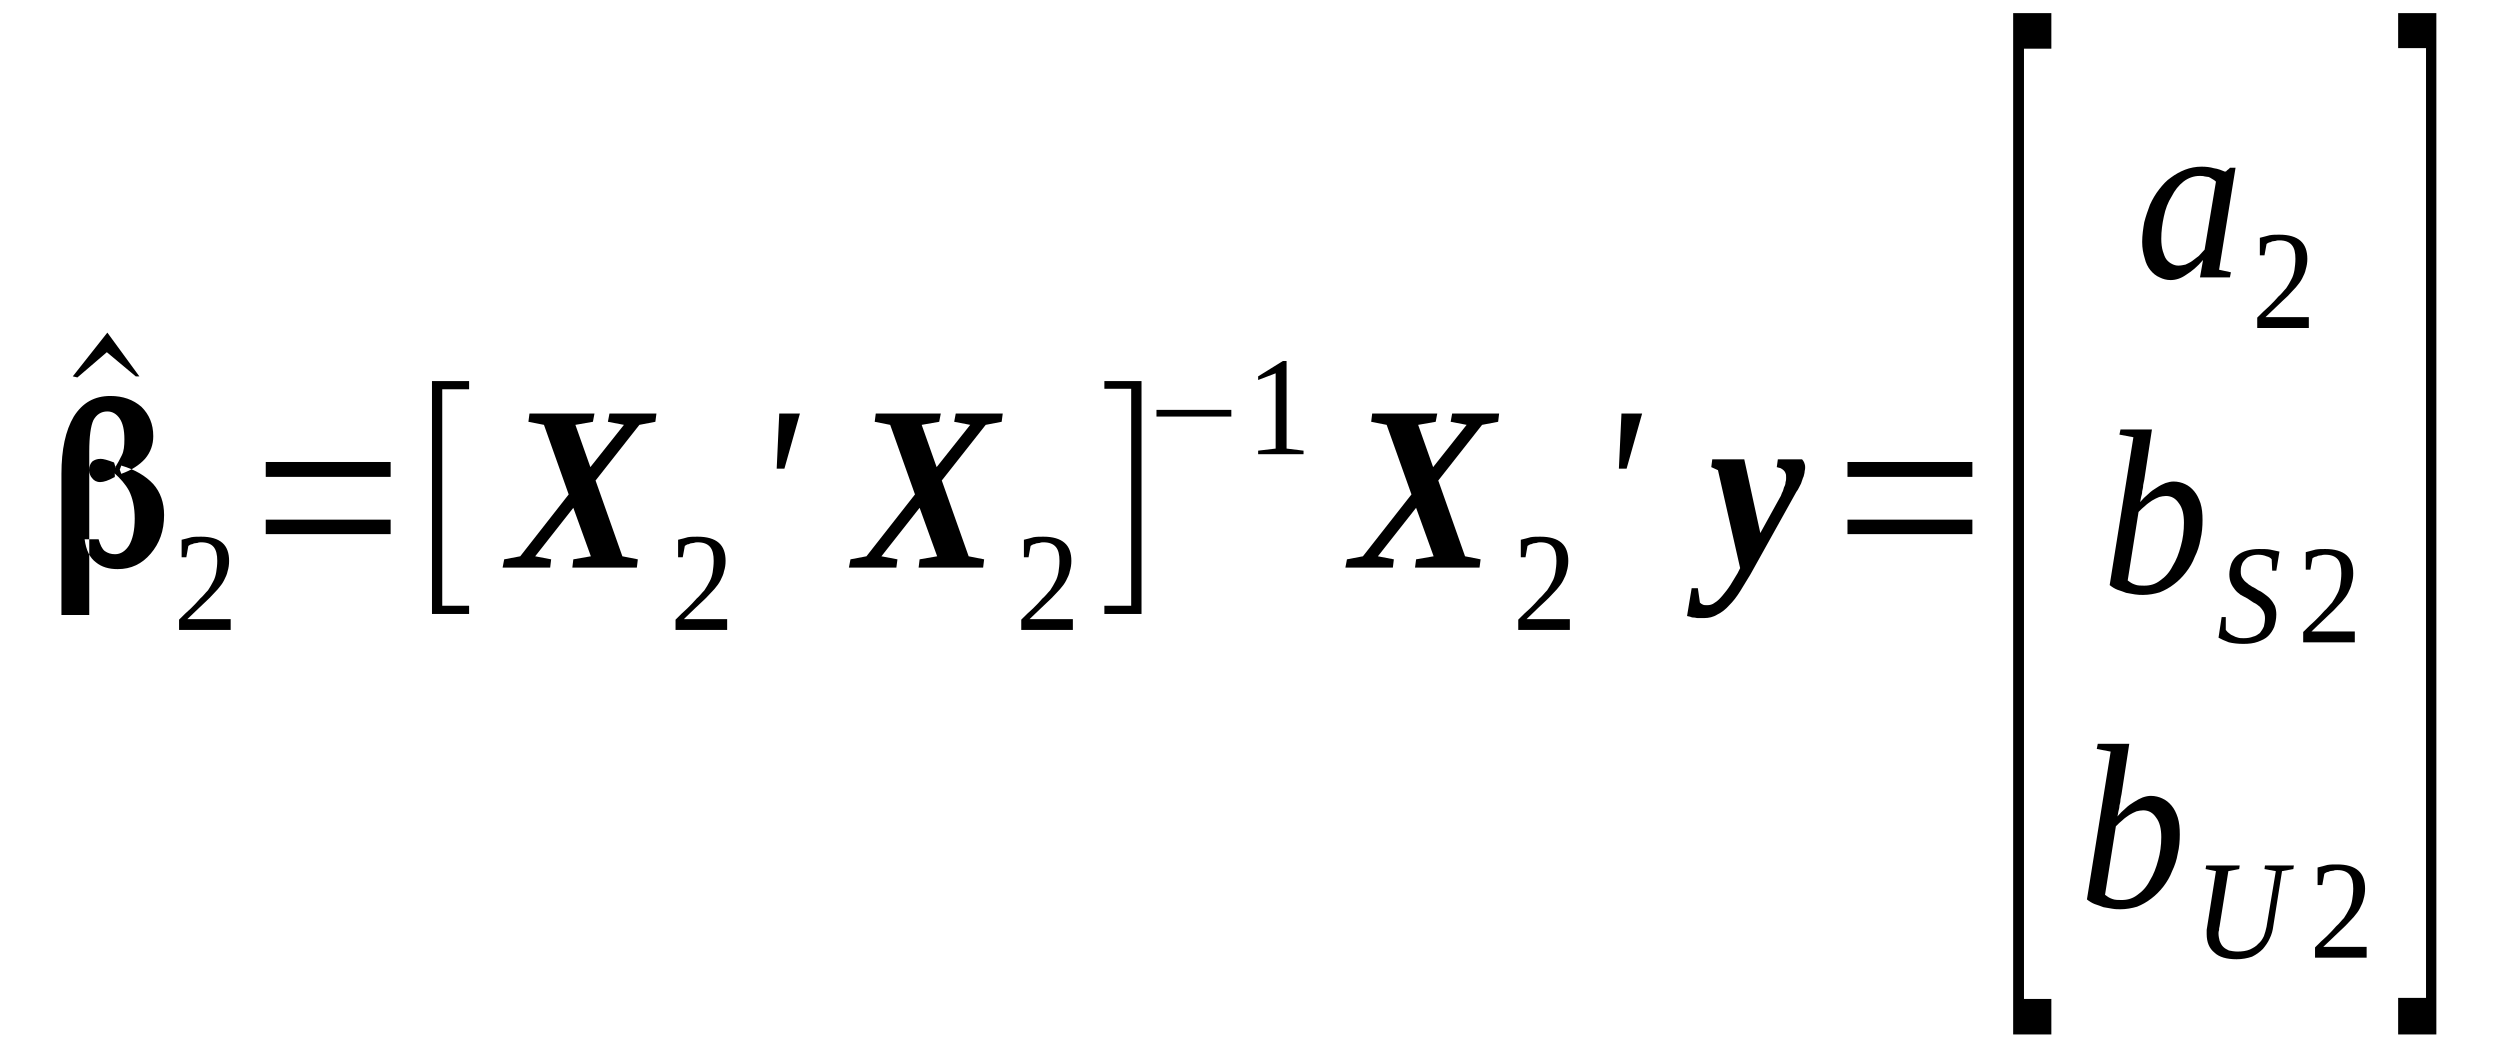 <?xml version='1.0' encoding='UTF-8'?>
<!-- This file was generated by dvisvgm 1.15.1 -->
<svg height='57pt' version='1.1' viewBox='0 -57 137 57' width='137pt' xmlns='http://www.w3.org/2000/svg' xmlns:xlink='http://www.w3.org/1999/xlink'>
<defs>
<clipPath id='clip1'>
<path clip-rule='evenodd' d='M0 -56.988H136.96V-0.028H0V-56.988'/>
</clipPath>
</defs>
<g id='page1'>
<g>
<path clip-path='url(#clip1)' d='M7.637 -36.375H7.438L5.855 -37.699L4.242 -36.316L3.988 -36.375L5.883 -38.773L7.637 -36.375Z' fill-rule='evenodd'/>
<path clip-path='url(#clip1)' d='M5.403 -27.449C5.489 -27.14 5.598 -26.914 5.742 -26.801C5.91 -26.687 6.082 -26.629 6.305 -26.629C6.617 -26.629 6.871 -26.801 7.071 -27.109C7.27 -27.449 7.383 -27.93 7.383 -28.578C7.383 -29.199 7.27 -29.707 7.071 -30.105C6.871 -30.473 6.59 -30.781 6.278 -31.062C6.278 -31.062 6.278 -30.98 6.278 -30.84V-31.093C6.305 -30.922 6.305 -30.84 6.25 -30.84C5.938 -30.668 5.684 -30.582 5.489 -30.582C5.289 -30.582 5.149 -30.668 5.063 -30.781C4.949 -30.894 4.891 -31.062 4.891 -31.234C4.891 -31.461 4.949 -31.601 5.063 -31.715C5.176 -31.797 5.317 -31.855 5.516 -31.855C5.657 -31.855 5.883 -31.797 6.25 -31.656L6.336 -31.375H6.305C6.449 -31.601 6.563 -31.828 6.676 -32.051C6.789 -32.277 6.817 -32.562 6.817 -32.929C6.817 -33.437 6.731 -33.804 6.563 -34.058C6.391 -34.312 6.164 -34.453 5.883 -34.453C5.543 -34.453 5.289 -34.285 5.117 -33.972C4.977 -33.664 4.891 -33.097 4.891 -32.25V-23.297H3.367V-31.035C3.367 -32.363 3.59 -33.406 4.043 -34.172C4.524 -34.933 5.176 -35.301 6.051 -35.301C6.731 -35.301 7.297 -35.101 7.75 -34.707C8.172 -34.285 8.399 -33.773 8.399 -33.097C8.399 -32.644 8.258 -32.222 7.946 -31.855C7.637 -31.515 7.211 -31.234 6.645 -31.035L6.563 -31.262L6.645 -31.488C7.41 -31.262 7.977 -30.922 8.399 -30.473C8.797 -30.019 8.992 -29.453 8.992 -28.777C8.992 -27.902 8.739 -27.223 8.258 -26.66C7.778 -26.094 7.184 -25.812 6.449 -25.812C5.969 -25.812 5.571 -25.926 5.262 -26.18C4.922 -26.433 4.723 -26.828 4.637 -27.449H5.403Z' fill-rule='evenodd'/>
<path clip-path='url(#clip1)' d='M12.641 -22.48H9.813V-23.043C10.039 -23.269 10.266 -23.496 10.465 -23.664C10.66 -23.863 10.832 -24.031 10.973 -24.203C11.141 -24.344 11.254 -24.512 11.399 -24.652C11.512 -24.824 11.594 -24.965 11.68 -25.133C11.766 -25.273 11.821 -25.473 11.848 -25.64C11.879 -25.84 11.906 -26.039 11.906 -26.262C11.906 -26.601 11.848 -26.855 11.707 -27.027C11.567 -27.195 11.34 -27.281 11.028 -27.281C10.973 -27.281 10.887 -27.281 10.832 -27.25C10.774 -27.25 10.692 -27.223 10.633 -27.223C10.578 -27.195 10.52 -27.168 10.465 -27.168C10.406 -27.137 10.352 -27.109 10.321 -27.082L10.211 -26.461H9.953V-27.422C10.153 -27.476 10.321 -27.504 10.492 -27.562C10.66 -27.59 10.832 -27.59 11.028 -27.59C11.539 -27.59 11.934 -27.476 12.188 -27.25C12.442 -27.027 12.555 -26.687 12.555 -26.262C12.555 -26.066 12.528 -25.867 12.473 -25.699C12.442 -25.527 12.36 -25.359 12.274 -25.191C12.188 -25.019 12.075 -24.879 11.934 -24.711C11.793 -24.57 11.653 -24.398 11.481 -24.23C11.313 -24.058 11.114 -23.89 10.918 -23.695C10.719 -23.496 10.492 -23.297 10.266 -23.07H12.641V-22.48Z' fill-rule='evenodd'/>
<path clip-path='url(#clip1)' d='M14.563 -27.73V-28.523H21.407V-27.73H14.563ZM14.563 -30.867V-31.683H21.407V-30.867H14.563Z' fill-rule='evenodd'/>
<path clip-path='url(#clip1)' d='M23.672 -23.355V-36.117H25.707V-35.668H24.235V-23.805H25.707V-23.355H23.672Z' fill-rule='evenodd'/>
<path clip-path='url(#clip1)' d='M29.328 -26.515L30.203 -26.348L30.149 -25.894H27.543L27.629 -26.348L28.508 -26.515L31.164 -29.906L29.809 -33.718L28.957 -33.886L29.016 -34.34H32.578L32.492 -33.886L31.532 -33.718L32.352 -31.402L34.192 -33.718L33.313 -33.886L33.399 -34.34H35.973L35.914 -33.886L35.039 -33.718L32.637 -30.668L34.106 -26.515L34.953 -26.348L34.899 -25.894H31.364L31.418 -26.348L32.379 -26.515L31.418 -29.172L29.328 -26.515Z' fill-rule='evenodd'/>
<path clip-path='url(#clip1)' d='M39.848 -22.48H37.02V-23.043C37.246 -23.269 37.473 -23.496 37.668 -23.664C37.867 -23.863 38.035 -24.031 38.18 -24.203C38.348 -24.344 38.461 -24.512 38.602 -24.652C38.715 -24.824 38.801 -24.965 38.887 -25.133C38.969 -25.273 39.028 -25.473 39.055 -25.64C39.082 -25.84 39.11 -26.039 39.11 -26.262C39.11 -26.601 39.055 -26.855 38.914 -27.027C38.774 -27.195 38.547 -27.281 38.235 -27.281C38.18 -27.281 38.094 -27.281 38.035 -27.25C37.981 -27.25 37.895 -27.223 37.84 -27.223C37.782 -27.195 37.727 -27.168 37.668 -27.168C37.614 -27.137 37.555 -27.109 37.528 -27.082L37.414 -26.461H37.16V-27.422C37.36 -27.476 37.528 -27.504 37.696 -27.562C37.867 -27.59 38.035 -27.59 38.235 -27.59C38.742 -27.59 39.141 -27.476 39.395 -27.25C39.649 -27.027 39.762 -26.687 39.762 -26.262C39.762 -26.066 39.735 -25.867 39.676 -25.699C39.649 -25.527 39.563 -25.359 39.481 -25.191C39.395 -25.019 39.282 -24.879 39.141 -24.711C39 -24.57 38.856 -24.398 38.688 -24.23C38.516 -24.058 38.321 -23.89 38.121 -23.695C37.922 -23.496 37.696 -23.297 37.473 -23.07H39.848V-22.48Z' fill-rule='evenodd'/>
<path clip-path='url(#clip1)' d='M42.703 -34.34H43.836L42.985 -31.316H42.563L42.703 -34.34Z' fill-rule='evenodd'/>
<path clip-path='url(#clip1)' d='M48.301 -26.515L49.18 -26.348L49.121 -25.894H46.52L46.606 -26.348L47.481 -26.515L50.141 -29.906L48.782 -33.718L47.934 -33.886L47.992 -34.34H51.555L51.469 -33.886L50.508 -33.718L51.328 -31.402L53.168 -33.718L52.289 -33.886L52.375 -34.34H54.95L54.891 -33.886L54.016 -33.718L51.61 -30.668L53.082 -26.515L53.93 -26.348L53.875 -25.894H50.34L50.395 -26.348L51.356 -26.515L50.395 -29.172L48.301 -26.515Z' fill-rule='evenodd'/>
<path clip-path='url(#clip1)' d='M58.793 -22.48H55.965V-23.043C56.192 -23.269 56.418 -23.496 56.617 -23.664C56.817 -23.863 56.985 -24.031 57.125 -24.203C57.297 -24.344 57.41 -24.512 57.551 -24.652C57.664 -24.824 57.746 -24.965 57.832 -25.133C57.918 -25.273 57.973 -25.473 58.004 -25.64C58.032 -25.84 58.059 -26.039 58.059 -26.262C58.059 -26.601 58.004 -26.855 57.86 -27.027C57.719 -27.195 57.492 -27.281 57.184 -27.281C57.125 -27.281 57.039 -27.281 56.985 -27.25C56.926 -27.25 56.844 -27.223 56.785 -27.223C56.731 -27.195 56.672 -27.168 56.617 -27.168C56.559 -27.137 56.504 -27.109 56.477 -27.082L56.364 -26.461H56.11V-27.422C56.305 -27.476 56.477 -27.504 56.645 -27.562C56.817 -27.59 56.985 -27.59 57.184 -27.59C57.692 -27.59 58.086 -27.476 58.34 -27.25C58.598 -27.027 58.711 -26.687 58.711 -26.262C58.711 -26.066 58.68 -25.867 58.625 -25.699C58.598 -25.527 58.512 -25.359 58.426 -25.191C58.34 -25.019 58.231 -24.879 58.086 -24.711C57.946 -24.57 57.805 -24.398 57.633 -24.23C57.465 -24.058 57.266 -23.89 57.071 -23.695C56.871 -23.496 56.645 -23.297 56.418 -23.07H58.793V-22.48Z' fill-rule='evenodd'/>
<path clip-path='url(#clip1)' d='M62.555 -23.355H60.52V-23.805H61.989V-35.695H60.52V-36.117H62.555V-23.355Z' fill-rule='evenodd'/>
<path clip-path='url(#clip1)' d='M63.375 -34.172V-34.539H67.477V-34.172H63.375Z' fill-rule='evenodd'/>
<path clip-path='url(#clip1)' d='M70.504 -32.418L71.434 -32.304V-32.109H68.946V-32.304L69.906 -32.418V-36.543L68.946 -36.176V-36.375L70.305 -37.219H70.504V-32.418Z' fill-rule='evenodd'/>
<path clip-path='url(#clip1)' d='M75.508 -26.515L76.383 -26.348L76.328 -25.894H73.727L73.813 -26.348L74.688 -26.515L77.348 -29.906L75.989 -33.718L75.141 -33.886L75.196 -34.34H78.762L78.676 -33.886L77.715 -33.718L78.535 -31.402L80.371 -33.718L79.496 -33.886L79.578 -34.34H82.153L82.098 -33.886L81.219 -33.718L78.817 -30.668L80.285 -26.515L81.137 -26.348L81.078 -25.894H77.543L77.602 -26.348L78.563 -26.515L77.602 -29.172L75.508 -26.515Z' fill-rule='evenodd'/>
<path clip-path='url(#clip1)' d='M86.028 -22.48H83.2V-23.043C83.426 -23.269 83.653 -23.496 83.852 -23.664C84.047 -23.863 84.219 -24.031 84.36 -24.203C84.528 -24.344 84.641 -24.512 84.785 -24.652C84.899 -24.824 84.981 -24.965 85.067 -25.133C85.153 -25.273 85.207 -25.473 85.235 -25.64C85.266 -25.84 85.293 -26.039 85.293 -26.262C85.293 -26.601 85.235 -26.855 85.094 -27.027C84.953 -27.195 84.727 -27.281 84.414 -27.281C84.36 -27.281 84.274 -27.281 84.219 -27.25C84.16 -27.25 84.078 -27.223 84.02 -27.223C83.965 -27.195 83.906 -27.168 83.852 -27.168C83.793 -27.137 83.739 -27.109 83.707 -27.082L83.598 -26.461H83.34V-27.422C83.539 -27.476 83.707 -27.504 83.879 -27.562C84.047 -27.59 84.219 -27.59 84.414 -27.59C84.926 -27.59 85.321 -27.476 85.575 -27.25C85.828 -27.027 85.942 -26.687 85.942 -26.262C85.942 -26.066 85.914 -25.867 85.86 -25.699C85.828 -25.527 85.746 -25.359 85.66 -25.191C85.575 -25.019 85.461 -24.879 85.321 -24.711C85.18 -24.57 85.039 -24.398 84.867 -24.23C84.7 -24.058 84.5 -23.89 84.301 -23.695C84.106 -23.496 83.879 -23.297 83.653 -23.07H86.028V-22.48Z' fill-rule='evenodd'/>
<path clip-path='url(#clip1)' d='M88.856 -34.34H89.989L89.137 -31.316H88.715L88.856 -34.34Z' fill-rule='evenodd'/>
<path clip-path='url(#clip1)' d='M98.922 -31.402C98.922 -31.348 98.922 -31.262 98.895 -31.176C98.895 -31.093 98.867 -31.008 98.84 -30.894C98.781 -30.781 98.754 -30.64 98.696 -30.5C98.614 -30.359 98.555 -30.187 98.442 -30.047L95.926 -25.527C95.727 -25.191 95.531 -24.879 95.36 -24.598C95.164 -24.285 94.965 -24.031 94.766 -23.836C94.567 -23.609 94.344 -23.437 94.117 -23.328C93.891 -23.183 93.637 -23.129 93.379 -23.129C93.266 -23.129 93.184 -23.129 93.098 -23.129S92.957 -23.129 92.871 -23.156C92.817 -23.156 92.731 -23.156 92.672 -23.183C92.617 -23.215 92.531 -23.215 92.45 -23.242L92.703 -24.765H93.043L93.156 -23.976C93.211 -23.918 93.266 -23.89 93.325 -23.863C93.379 -23.836 93.465 -23.836 93.551 -23.836C93.692 -23.836 93.832 -23.863 93.973 -23.976C94.117 -24.058 94.258 -24.203 94.399 -24.371C94.539 -24.539 94.68 -24.711 94.825 -24.937C94.938 -25.133 95.078 -25.359 95.219 -25.586L95.36 -25.867L94.145 -31.234L93.778 -31.402L93.832 -31.828H95.586L96.465 -27.789L97.508 -29.68C97.567 -29.765 97.621 -29.879 97.653 -29.992C97.707 -30.074 97.735 -30.187 97.766 -30.301C97.821 -30.387 97.848 -30.5 97.848 -30.582C97.879 -30.668 97.879 -30.754 97.879 -30.808C97.879 -30.922 97.879 -31.008 97.848 -31.062C97.821 -31.148 97.766 -31.207 97.735 -31.234C97.68 -31.289 97.621 -31.316 97.567 -31.348C97.481 -31.375 97.426 -31.375 97.367 -31.402L97.426 -31.828H98.754C98.809 -31.769 98.84 -31.715 98.867 -31.656C98.895 -31.574 98.922 -31.515 98.922 -31.402Z' fill-rule='evenodd'/>
<path clip-path='url(#clip1)' d='M101.242 -27.73V-28.523H108.086V-27.73H101.242ZM101.242 -30.867V-31.683H108.086V-30.867H101.242Z' fill-rule='evenodd'/>
<path clip-path='url(#clip1)' d='M110.321 -0.312V-56.281H112.414V-54.332H110.914V-2.258H112.414V-0.312H110.321Z' fill-rule='evenodd'/>
<path clip-path='url(#clip1)' d='M121.606 -42.219L122.254 -42.078L122.199 -41.797H120.559L120.727 -42.754C120.418 -42.386 120.106 -42.133 119.793 -41.937C119.512 -41.738 119.227 -41.652 118.946 -41.652C118.719 -41.652 118.524 -41.711 118.352 -41.797C118.153 -41.879 117.985 -42.019 117.844 -42.191C117.703 -42.359 117.59 -42.586 117.532 -42.84C117.446 -43.121 117.391 -43.406 117.391 -43.742C117.391 -44.109 117.446 -44.476 117.504 -44.816C117.59 -45.156 117.703 -45.465 117.817 -45.777C117.957 -46.086 118.125 -46.371 118.324 -46.625C118.524 -46.879 118.719 -47.105 118.973 -47.273C119.199 -47.441 119.453 -47.586 119.739 -47.699C120.02 -47.808 120.332 -47.867 120.641 -47.867C120.899 -47.867 121.125 -47.84 121.321 -47.781C121.547 -47.754 121.746 -47.668 121.946 -47.586C121.946 -47.613 121.973 -47.613 122 -47.613C122 -47.64 122 -47.64 122.028 -47.64C122.028 -47.668 122.055 -47.668 122.086 -47.699C122.114 -47.726 122.168 -47.754 122.199 -47.808H122.508L121.606 -42.219ZM121.434 -47.047C121.379 -47.105 121.293 -47.16 121.239 -47.187C121.153 -47.246 121.094 -47.273 121.039 -47.301C120.953 -47.301 120.867 -47.332 120.813 -47.332C120.727 -47.359 120.641 -47.359 120.532 -47.359C120.219 -47.359 119.907 -47.246 119.653 -47.047C119.399 -46.851 119.172 -46.566 119.004 -46.23C118.805 -45.918 118.664 -45.551 118.578 -45.129C118.492 -44.73 118.438 -44.336 118.438 -43.914C118.438 -43.66 118.465 -43.433 118.524 -43.234C118.578 -43.066 118.633 -42.898 118.719 -42.785C118.805 -42.672 118.918 -42.586 119.032 -42.531C119.145 -42.472 119.258 -42.445 119.371 -42.445C119.512 -42.445 119.625 -42.472 119.766 -42.5C119.879 -42.558 120.02 -42.613 120.133 -42.699C120.246 -42.785 120.387 -42.898 120.5 -42.98C120.614 -43.094 120.699 -43.207 120.813 -43.32L121.434 -47.047Z' fill-rule='evenodd'/>
<path clip-path='url(#clip1)' d='M126.524 -39.027H123.696V-39.594C123.922 -39.82 124.149 -40.043 124.348 -40.215C124.547 -40.41 124.715 -40.582 124.856 -40.75C125.028 -40.89 125.141 -41.062 125.282 -41.203C125.395 -41.371 125.477 -41.511 125.563 -41.683C125.649 -41.824 125.703 -42.019 125.735 -42.191C125.762 -42.386 125.789 -42.586 125.789 -42.812C125.789 -43.152 125.735 -43.406 125.59 -43.574C125.449 -43.742 125.223 -43.828 124.914 -43.828C124.856 -43.828 124.77 -43.828 124.715 -43.801C124.66 -43.801 124.574 -43.773 124.516 -43.773C124.461 -43.742 124.403 -43.715 124.348 -43.715C124.289 -43.687 124.235 -43.66 124.207 -43.629L124.094 -43.008H123.84V-43.969C124.035 -44.027 124.207 -44.054 124.375 -44.109C124.547 -44.14 124.715 -44.14 124.914 -44.14C125.422 -44.14 125.817 -44.027 126.071 -43.801C126.328 -43.574 126.442 -43.234 126.442 -42.812C126.442 -42.613 126.41 -42.418 126.356 -42.246C126.328 -42.078 126.242 -41.906 126.157 -41.738C126.071 -41.57 125.961 -41.429 125.817 -41.258C125.676 -41.117 125.535 -40.949 125.367 -40.777C125.196 -40.609 124.996 -40.441 124.801 -40.242C124.602 -40.043 124.375 -39.847 124.149 -39.621H126.524V-39.027Z' fill-rule='evenodd'/>
<path clip-path='url(#clip1)' d='M116.91 -33.039L116.145 -33.183L116.203 -33.465H117.926L117.504 -30.695C117.477 -30.613 117.477 -30.527 117.446 -30.414C117.446 -30.301 117.418 -30.187 117.391 -30.074C117.391 -29.961 117.364 -29.879 117.332 -29.765C117.305 -29.652 117.305 -29.566 117.278 -29.484C117.418 -29.652 117.559 -29.793 117.731 -29.933C117.871 -30.074 118.039 -30.187 118.184 -30.273C118.352 -30.387 118.52 -30.473 118.664 -30.527C118.832 -30.582 118.973 -30.613 119.117 -30.613C119.34 -30.613 119.567 -30.555 119.739 -30.473C119.934 -30.387 120.106 -30.246 120.246 -30.074C120.387 -29.906 120.5 -29.68 120.586 -29.426C120.672 -29.144 120.699 -28.859 120.699 -28.496C120.699 -28.156 120.672 -27.789 120.586 -27.449C120.532 -27.109 120.418 -26.773 120.274 -26.488C120.16 -26.18 119.992 -25.894 119.793 -25.64C119.598 -25.387 119.371 -25.16 119.145 -24.992C118.891 -24.793 118.633 -24.652 118.352 -24.539C118.071 -24.457 117.758 -24.398 117.446 -24.398C117.305 -24.398 117.164 -24.398 116.996 -24.426C116.824 -24.457 116.684 -24.484 116.512 -24.512C116.371 -24.57 116.203 -24.625 116.032 -24.683C115.891 -24.738 115.75 -24.824 115.61 -24.937L116.91 -33.039ZM116.598 -25.191C116.711 -25.105 116.824 -25.019 116.996 -24.965C117.137 -24.906 117.332 -24.906 117.504 -24.906C117.844 -24.906 118.125 -24.992 118.379 -25.191C118.664 -25.387 118.891 -25.64 119.059 -25.98C119.258 -26.293 119.399 -26.66 119.512 -27.082C119.625 -27.476 119.68 -27.902 119.68 -28.351C119.68 -28.805 119.598 -29.172 119.399 -29.426C119.227 -29.68 119.004 -29.82 118.692 -29.82C118.578 -29.82 118.438 -29.793 118.325 -29.765C118.184 -29.707 118.071 -29.652 117.926 -29.566C117.817 -29.484 117.672 -29.398 117.559 -29.285C117.446 -29.199 117.305 -29.058 117.192 -28.945L116.598 -25.191Z' fill-rule='evenodd'/>
<path clip-path='url(#clip1)' d='M121.746 -23.183H121.973V-22.48C122.028 -22.422 122.055 -22.367 122.141 -22.308C122.2 -22.254 122.282 -22.195 122.367 -22.168C122.453 -22.113 122.539 -22.082 122.649 -22.055C122.735 -22.027 122.848 -22.027 122.961 -22.027C123.16 -22.027 123.328 -22.055 123.469 -22.113C123.614 -22.14 123.727 -22.226 123.84 -22.308C123.922 -22.422 124.008 -22.535 124.063 -22.676C124.094 -22.816 124.121 -22.961 124.121 -23.129C124.121 -23.269 124.094 -23.383 124.035 -23.496C123.981 -23.582 123.922 -23.664 123.84 -23.75C123.727 -23.836 123.641 -23.918 123.5 -23.976C123.387 -24.058 123.274 -24.117 123.16 -24.203C123.047 -24.258 122.907 -24.343 122.793 -24.398C122.68 -24.484 122.567 -24.57 122.481 -24.683C122.395 -24.793 122.313 -24.906 122.254 -25.051C122.2 -25.191 122.168 -25.332 122.168 -25.527C122.168 -25.754 122.227 -25.953 122.282 -26.121C122.367 -26.32 122.481 -26.461 122.621 -26.574C122.762 -26.687 122.934 -26.773 123.133 -26.828C123.328 -26.883 123.555 -26.914 123.782 -26.914C124.008 -26.914 124.235 -26.914 124.403 -26.883C124.575 -26.855 124.742 -26.801 124.914 -26.773L124.742 -25.726H124.516L124.489 -26.347C124.434 -26.433 124.321 -26.488 124.207 -26.515C124.063 -26.574 123.922 -26.601 123.754 -26.601C123.582 -26.601 123.442 -26.574 123.301 -26.515C123.188 -26.488 123.102 -26.406 123.02 -26.32C122.934 -26.234 122.875 -26.148 122.848 -26.039C122.793 -25.926 122.793 -25.781 122.793 -25.672C122.793 -25.527 122.821 -25.418 122.875 -25.332C122.934 -25.246 122.989 -25.16 123.102 -25.078C123.188 -24.992 123.274 -24.937 123.414 -24.851C123.528 -24.793 123.641 -24.738 123.754 -24.652C123.895 -24.597 124.008 -24.512 124.121 -24.426C124.235 -24.343 124.348 -24.258 124.434 -24.144C124.516 -24.058 124.602 -23.918 124.66 -23.805C124.715 -23.664 124.742 -23.496 124.742 -23.328C124.742 -23.07 124.688 -22.847 124.629 -22.648C124.547 -22.449 124.434 -22.281 124.289 -22.14C124.149 -22 123.953 -21.914 123.727 -21.828C123.5 -21.746 123.246 -21.715 122.934 -21.715C122.649 -21.715 122.367 -21.746 122.141 -21.801C121.914 -21.887 121.719 -21.972 121.575 -22.055L121.746 -23.183Z' fill-rule='evenodd'/>
<path clip-path='url(#clip1)' d='M129.043 -21.801H126.215V-22.367C126.442 -22.593 126.668 -22.816 126.864 -22.988C127.063 -23.183 127.231 -23.355 127.375 -23.523C127.543 -23.664 127.657 -23.836 127.797 -23.976C127.91 -24.144 127.996 -24.285 128.082 -24.457C128.164 -24.597 128.223 -24.793 128.25 -24.965C128.278 -25.16 128.305 -25.359 128.305 -25.586C128.305 -25.926 128.25 -26.18 128.11 -26.347C127.969 -26.515 127.742 -26.601 127.43 -26.601C127.375 -26.601 127.289 -26.601 127.231 -26.574C127.176 -26.574 127.09 -26.547 127.035 -26.547C126.977 -26.515 126.922 -26.488 126.864 -26.488C126.809 -26.461 126.75 -26.433 126.723 -26.406L126.61 -25.781H126.356V-26.742C126.555 -26.801 126.723 -26.828 126.891 -26.883C127.063 -26.914 127.231 -26.914 127.43 -26.914C127.938 -26.914 128.336 -26.801 128.59 -26.574C128.844 -26.347 128.957 -26.008 128.957 -25.586C128.957 -25.387 128.93 -25.191 128.871 -25.019C128.844 -24.851 128.758 -24.683 128.676 -24.512C128.59 -24.343 128.477 -24.203 128.336 -24.031C128.192 -23.89 128.051 -23.722 127.883 -23.551C127.711 -23.383 127.516 -23.215 127.317 -23.015C127.117 -22.816 126.891 -22.621 126.668 -22.394H129.043V-21.801Z' fill-rule='evenodd'/>
<path clip-path='url(#clip1)' d='M115.664 -15.812L114.903 -15.957L114.957 -16.238H116.684L116.258 -13.469C116.231 -13.386 116.231 -13.301 116.203 -13.187C116.203 -13.074 116.176 -12.961 116.145 -12.848C116.145 -12.734 116.117 -12.652 116.09 -12.539C116.063 -12.426 116.063 -12.34 116.032 -12.258C116.176 -12.426 116.317 -12.566 116.485 -12.707C116.625 -12.848 116.797 -12.961 116.938 -13.047C117.11 -13.16 117.278 -13.246 117.418 -13.301C117.59 -13.359 117.731 -13.386 117.871 -13.386C118.098 -13.386 118.325 -13.328 118.492 -13.246C118.692 -13.16 118.86 -13.019 119.004 -12.848C119.145 -12.68 119.258 -12.453 119.34 -12.199C119.426 -11.918 119.453 -11.636 119.453 -11.269C119.453 -10.93 119.426 -10.562 119.34 -10.223C119.285 -9.883 119.172 -9.547 119.032 -9.262C118.918 -8.953 118.746 -8.668 118.551 -8.414C118.352 -8.16 118.125 -7.933 117.899 -7.765C117.645 -7.566 117.391 -7.426 117.11 -7.312C116.825 -7.23 116.512 -7.172 116.203 -7.172C116.063 -7.172 115.918 -7.172 115.75 -7.203C115.582 -7.23 115.438 -7.258 115.27 -7.285C115.129 -7.344 114.957 -7.398 114.789 -7.457C114.649 -7.512 114.504 -7.597 114.364 -7.711L115.664 -15.812ZM115.356 -7.965C115.469 -7.879 115.582 -7.793 115.75 -7.738C115.891 -7.679 116.09 -7.679 116.258 -7.679C116.598 -7.679 116.883 -7.765 117.137 -7.965C117.418 -8.16 117.645 -8.414 117.817 -8.754C118.012 -9.066 118.153 -9.433 118.266 -9.855C118.379 -10.25 118.438 -10.676 118.438 -11.125C118.438 -11.578 118.352 -11.945 118.153 -12.199C117.985 -12.453 117.758 -12.594 117.446 -12.594C117.332 -12.594 117.192 -12.566 117.078 -12.539C116.938 -12.48 116.825 -12.426 116.684 -12.34C116.571 -12.258 116.43 -12.172 116.317 -12.058C116.203 -11.973 116.063 -11.832 115.95 -11.719L115.356 -7.965Z' fill-rule='evenodd'/>
<path clip-path='url(#clip1)' d='M124.715 -9.262L124.094 -9.375L124.121 -9.574H125.703L125.676 -9.375L125.055 -9.262L124.575 -6.242C124.547 -6.015 124.489 -5.789 124.375 -5.562C124.289 -5.367 124.149 -5.168 124.008 -5C123.84 -4.828 123.641 -4.687 123.414 -4.574C123.16 -4.488 122.875 -4.433 122.567 -4.433C122.028 -4.433 121.606 -4.547 121.348 -4.801C121.067 -5.027 120.926 -5.367 120.926 -5.816C120.926 -5.902 120.926 -5.957 120.926 -6.043C120.926 -6.101 120.953 -6.156 120.953 -6.211L121.434 -9.262L120.867 -9.375L120.899 -9.574H122.735L122.707 -9.375L122.114 -9.262L121.633 -6.242C121.606 -6.156 121.606 -6.101 121.606 -6.043C121.574 -5.957 121.574 -5.902 121.574 -5.847C121.574 -5.703 121.606 -5.562 121.633 -5.449C121.688 -5.308 121.746 -5.195 121.832 -5.113C121.914 -5.027 122.028 -4.969 122.141 -4.914C122.282 -4.887 122.426 -4.855 122.621 -4.855C122.875 -4.855 123.102 -4.887 123.301 -4.969C123.469 -5.054 123.641 -5.14 123.754 -5.281C123.895 -5.394 123.981 -5.535 124.063 -5.703C124.121 -5.875 124.176 -6.043 124.207 -6.211L124.715 -9.262Z' fill-rule='evenodd'/>
<path clip-path='url(#clip1)' d='M129.692 -4.519H126.864V-5.082C127.09 -5.308 127.317 -5.535 127.516 -5.703C127.711 -5.902 127.883 -6.07 128.024 -6.242C128.192 -6.383 128.305 -6.551 128.449 -6.691C128.563 -6.863 128.645 -7.004 128.731 -7.172C128.817 -7.312 128.871 -7.512 128.899 -7.679C128.93 -7.879 128.957 -8.078 128.957 -8.301C128.957 -8.64 128.899 -8.894 128.758 -9.066C128.617 -9.234 128.391 -9.32 128.082 -9.32C128.024 -9.32 127.938 -9.32 127.883 -9.289C127.824 -9.289 127.742 -9.262 127.684 -9.262C127.629 -9.234 127.571 -9.207 127.516 -9.207C127.457 -9.18 127.403 -9.148 127.375 -9.121L127.262 -8.5H127.004V-9.461C127.203 -9.515 127.375 -9.547 127.543 -9.601C127.711 -9.629 127.883 -9.629 128.082 -9.629C128.59 -9.629 128.985 -9.515 129.239 -9.289C129.492 -9.066 129.606 -8.726 129.606 -8.301C129.606 -8.105 129.578 -7.906 129.524 -7.738C129.492 -7.566 129.41 -7.398 129.324 -7.23C129.239 -7.058 129.125 -6.918 128.985 -6.75C128.844 -6.609 128.703 -6.437 128.532 -6.269C128.364 -6.101 128.164 -5.929 127.969 -5.734C127.77 -5.535 127.543 -5.336 127.317 -5.113H129.692V-4.519Z' fill-rule='evenodd'/>
<path clip-path='url(#clip1)' d='M133.512 -0.312H131.418V-2.316H132.946V-54.363H131.418V-56.281H133.512V-0.312Z' fill-rule='evenodd'/>
</g>
</g>
</svg>
